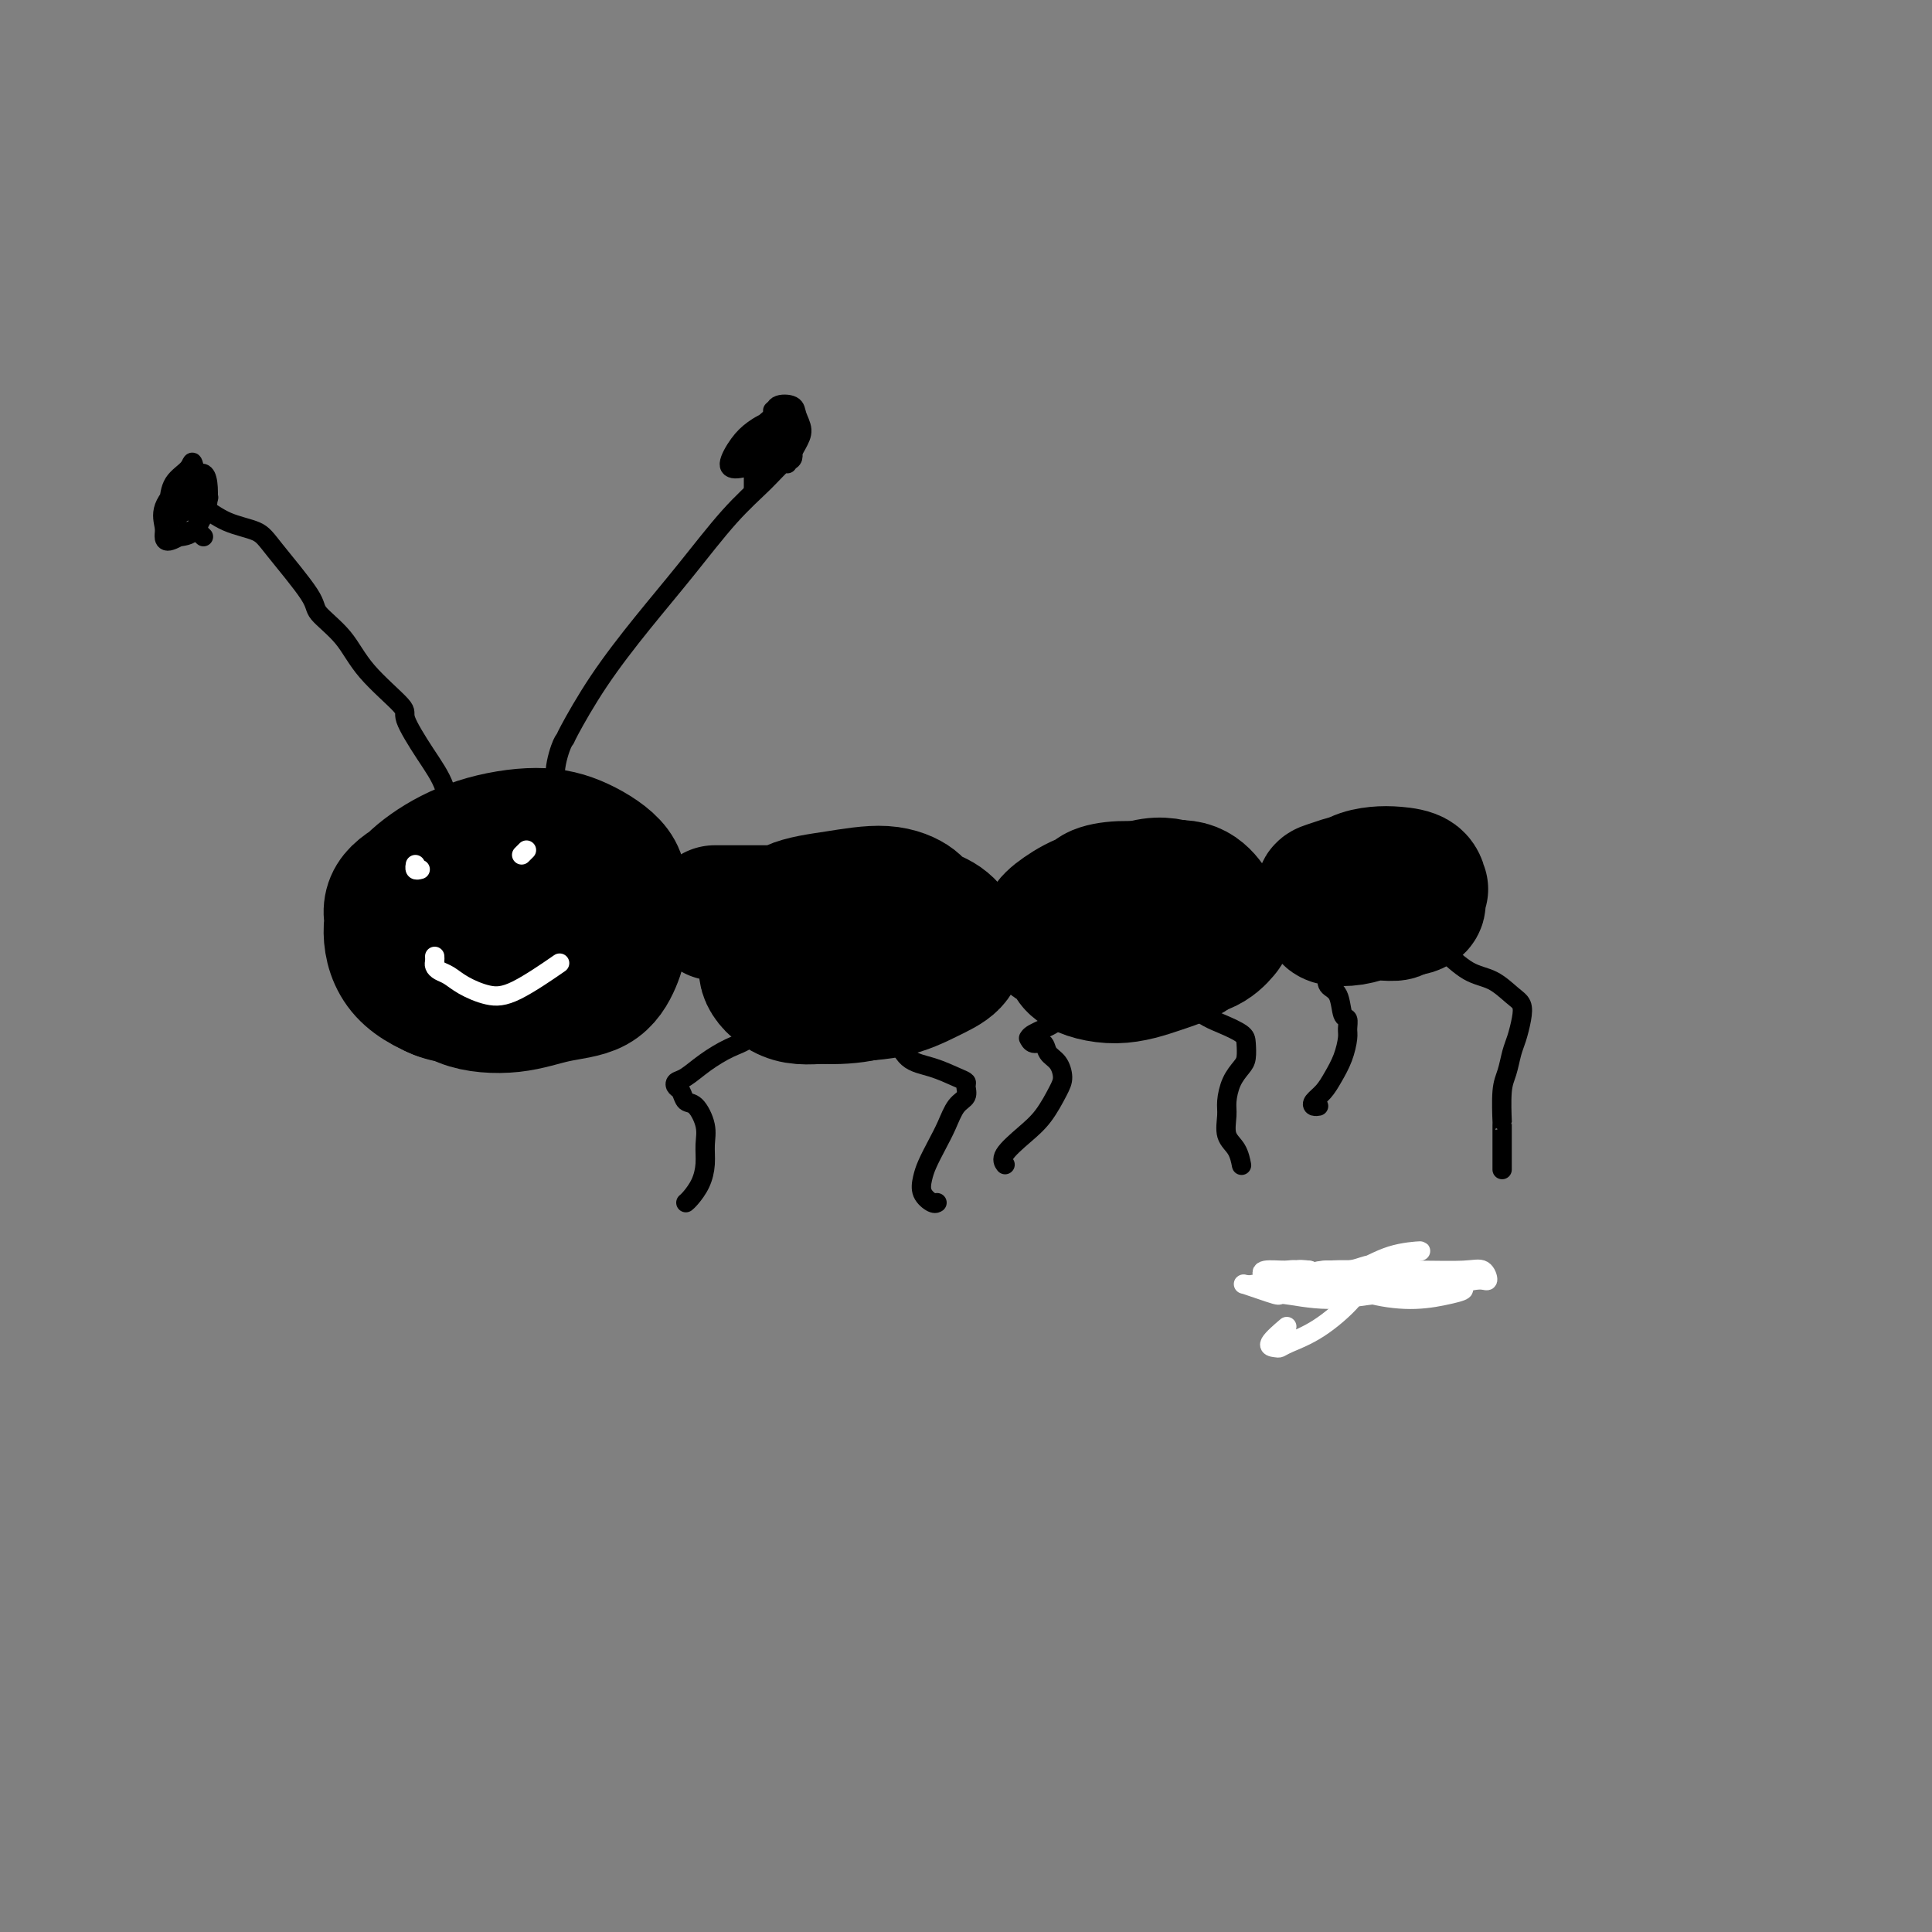 <svg viewBox='0 0 400 400' version='1.1' xmlns='http://www.w3.org/2000/svg' xmlns:xlink='http://www.w3.org/1999/xlink'><rect x="0" y="0" width="400" height="400" fill="#808080" stroke="none"/><g fill='none' stroke='#000000' stroke-width='28' stroke-linecap='round' stroke-linejoin='round'><path d='M112,202c-1.060,-0.017 -2.119,-0.035 -3,0c-0.881,0.035 -1.582,0.121 -2,0c-0.418,-0.121 -0.553,-0.449 -1,-1c-0.447,-0.551 -1.207,-1.327 -2,-2c-0.793,-0.673 -1.620,-1.245 -2,-2c-0.380,-0.755 -0.312,-1.694 0,-3c0.312,-1.306 0.870,-2.980 2,-4c1.130,-1.020 2.834,-1.387 4,-2c1.166,-0.613 1.795,-1.474 3,-2c1.205,-0.526 2.987,-0.719 5,-1c2.013,-0.281 4.257,-0.650 6,0c1.743,0.650 2.983,2.320 4,4c1.017,1.680 1.810,3.372 2,5c0.190,1.628 -0.223,3.193 -1,5c-0.777,1.807 -1.917,3.857 -4,5c-2.083,1.143 -5.110,1.378 -8,2c-2.890,0.622 -5.644,1.632 -9,2c-3.356,0.368 -7.313,0.096 -10,-1c-2.687,-1.096 -4.105,-3.015 -5,-5c-0.895,-1.985 -1.266,-4.036 -1,-6c0.266,-1.964 1.169,-3.841 3,-5c1.831,-1.159 4.588,-1.598 7,-2c2.412,-0.402 4.478,-0.765 7,-1c2.522,-0.235 5.501,-0.341 8,0c2.499,0.341 4.519,1.130 6,2c1.481,0.870 2.423,1.820 3,3c0.577,1.180 0.788,2.589 0,4c-0.788,1.411 -2.576,2.823 -5,4c-2.424,1.177 -5.485,2.120 -9,3c-3.515,0.880 -7.485,1.699 -11,2c-3.515,0.301 -6.576,0.086 -9,-1c-2.424,-1.086 -4.212,-3.043 -6,-5'/><path d='M84,200c-2.703,-2.039 -1.961,-4.136 -1,-6c0.961,-1.864 2.143,-3.496 3,-5c0.857,-1.504 1.391,-2.879 7,-4c5.609,-1.121 16.293,-1.987 22,-2c5.707,-0.013 6.437,0.827 8,2c1.563,1.173 3.958,2.679 5,4c1.042,1.321 0.730,2.459 0,4c-0.730,1.541 -1.879,3.487 -4,5c-2.121,1.513 -5.214,2.595 -9,4c-3.786,1.405 -8.265,3.133 -12,4c-3.735,0.867 -6.727,0.873 -10,0c-3.273,-0.873 -6.829,-2.625 -9,-5c-2.171,-2.375 -2.958,-5.373 -3,-8c-0.042,-2.627 0.660,-4.882 2,-7c1.340,-2.118 3.319,-4.098 6,-6c2.681,-1.902 6.064,-3.726 10,-5c3.936,-1.274 8.424,-1.998 12,-2c3.576,-0.002 6.239,0.717 9,2c2.761,1.283 5.619,3.132 7,5c1.381,1.868 1.285,3.757 1,6c-0.285,2.243 -0.758,4.839 -3,7c-2.242,2.161 -6.252,3.887 -10,6c-3.748,2.113 -7.234,4.614 -11,6c-3.766,1.386 -7.813,1.656 -11,1c-3.187,-0.656 -5.513,-2.238 -7,-4c-1.487,-1.762 -2.136,-3.704 -3,-6c-0.864,-2.296 -1.943,-4.945 -2,-7c-0.057,-2.055 0.908,-3.515 3,-5c2.092,-1.485 5.312,-2.996 9,-4c3.688,-1.004 7.844,-1.502 12,-2'/><path d='M105,178c5.056,-0.711 7.196,0.513 8,1c0.804,0.487 0.271,0.237 2,1c1.729,0.763 5.721,2.540 8,4c2.279,1.460 2.846,2.604 3,4c0.154,1.396 -0.105,3.044 -2,5c-1.895,1.956 -5.426,4.220 -9,6c-3.574,1.780 -7.191,3.076 -11,4c-3.809,0.924 -7.811,1.476 -11,1c-3.189,-0.476 -5.565,-1.979 -7,-4c-1.435,-2.021 -1.928,-4.559 -2,-7c-0.072,-2.441 0.277,-4.787 2,-7c1.723,-2.213 4.819,-4.295 8,-6c3.181,-1.705 6.449,-3.033 10,-4c3.551,-0.967 7.387,-1.572 10,-1c2.613,0.572 4.002,2.322 5,4c0.998,1.678 1.604,3.284 1,5c-0.604,1.716 -2.420,3.542 -4,5c-1.580,1.458 -2.925,2.546 -5,4c-2.075,1.454 -4.878,3.272 -6,4c-1.122,0.728 -0.561,0.364 0,0'/><path d='M148,189c2.506,-0.000 5.012,-0.000 6,0c0.988,0.000 0.457,0.000 1,0c0.543,-0.000 2.160,-0.001 3,0c0.840,0.001 0.903,0.002 2,0c1.097,-0.002 3.227,-0.008 4,0c0.773,0.008 0.190,0.029 1,0c0.810,-0.029 3.014,-0.107 5,0c1.986,0.107 3.753,0.399 5,1c1.247,0.601 1.973,1.513 3,2c1.027,0.487 2.355,0.551 3,1c0.645,0.449 0.606,1.285 0,2c-0.606,0.715 -1.778,1.311 -3,2c-1.222,0.689 -2.494,1.471 -4,2c-1.506,0.529 -3.247,0.803 -5,1c-1.753,0.197 -3.519,0.316 -5,0c-1.481,-0.316 -2.676,-1.068 -4,-2c-1.324,-0.932 -2.775,-2.045 -3,-3c-0.225,-0.955 0.777,-1.753 2,-3c1.223,-1.247 2.668,-2.944 5,-4c2.332,-1.056 5.551,-1.469 9,-2c3.449,-0.531 7.128,-1.178 10,-1c2.872,0.178 4.937,1.181 6,2c1.063,0.819 1.123,1.454 2,2c0.877,0.546 2.572,1.004 4,2c1.428,0.996 2.591,2.529 3,4c0.409,1.471 0.064,2.881 -1,4c-1.064,1.119 -2.846,1.948 -5,3c-2.154,1.052 -4.678,2.327 -8,3c-3.322,0.673 -7.441,0.743 -11,1c-3.559,0.257 -6.558,0.700 -9,0c-2.442,-0.700 -4.328,-2.544 -5,-4c-0.672,-1.456 -0.128,-2.524 0,-3c0.128,-0.476 -0.158,-0.359 0,-1c0.158,-0.641 0.759,-2.040 2,-3c1.241,-0.960 3.120,-1.480 5,-2'/><path d='M166,193c2.248,-1.131 4.369,-0.960 7,-1c2.631,-0.040 5.773,-0.292 8,0c2.227,0.292 3.539,1.129 5,2c1.461,0.871 3.073,1.776 4,3c0.927,1.224 1.170,2.766 0,4c-1.170,1.234 -3.754,2.159 -6,3c-2.246,0.841 -4.153,1.598 -7,2c-2.847,0.402 -6.633,0.447 -9,0c-2.367,-0.447 -3.315,-1.388 -4,-3c-0.685,-1.612 -1.108,-3.896 -1,-5c0.108,-1.104 0.745,-1.030 1,-1c0.255,0.030 0.127,0.015 0,0'/><path d='M227,193c-0.423,-0.750 -0.845,-1.500 -1,-2c-0.155,-0.500 -0.042,-0.751 0,-1c0.042,-0.249 0.014,-0.497 0,-1c-0.014,-0.503 -0.013,-1.262 0,-2c0.013,-0.738 0.038,-1.457 1,-2c0.962,-0.543 2.862,-0.911 5,-1c2.138,-0.089 4.516,0.101 7,0c2.484,-0.101 5.074,-0.495 7,0c1.926,0.495 3.188,1.877 4,3c0.812,1.123 1.175,1.987 1,3c-0.175,1.013 -0.887,2.175 -2,3c-1.113,0.825 -2.626,1.312 -5,2c-2.374,0.688 -5.610,1.577 -9,2c-3.390,0.423 -6.933,0.379 -10,0c-3.067,-0.379 -5.656,-1.095 -7,-2c-1.344,-0.905 -1.442,-1.999 -1,-3c0.442,-1.001 1.425,-1.907 3,-3c1.575,-1.093 3.743,-2.372 6,-3c2.257,-0.628 4.601,-0.604 7,-1c2.399,-0.396 4.851,-1.212 7,-1c2.149,0.212 3.995,1.453 5,2c1.005,0.547 1.168,0.400 2,1c0.832,0.600 2.334,1.945 3,3c0.666,1.055 0.497,1.819 0,3c-0.497,1.181 -1.320,2.779 -3,4c-1.680,1.221 -4.215,2.067 -7,3c-2.785,0.933 -5.820,1.954 -9,2c-3.180,0.046 -6.507,-0.883 -8,-2c-1.493,-1.117 -1.153,-2.423 -1,-4c0.153,-1.577 0.118,-3.425 1,-5c0.882,-1.575 2.681,-2.879 5,-4c2.319,-1.121 5.160,-2.061 8,-3'/><path d='M236,184c3.582,-1.205 6.036,-0.719 8,0c1.964,0.719 3.436,1.671 5,3c1.564,1.329 3.219,3.037 4,4c0.781,0.963 0.690,1.183 0,2c-0.690,0.817 -1.977,2.231 -4,3c-2.023,0.769 -4.780,0.892 -8,1c-3.220,0.108 -6.901,0.200 -10,0c-3.099,-0.200 -5.614,-0.693 -7,-1c-1.386,-0.307 -1.642,-0.429 -2,-1c-0.358,-0.571 -0.816,-1.592 -1,-2c-0.184,-0.408 -0.092,-0.204 0,0'/><path d='M275,188c-0.446,-1.185 -0.891,-2.370 -1,-3c-0.109,-0.630 0.120,-0.705 1,-1c0.880,-0.295 2.412,-0.809 3,-1c0.588,-0.191 0.234,-0.060 1,0c0.766,0.060 2.653,0.047 4,0c1.347,-0.047 2.153,-0.129 3,0c0.847,0.129 1.736,0.469 2,1c0.264,0.531 -0.098,1.253 0,2c0.098,0.747 0.654,1.517 0,2c-0.654,0.483 -2.519,0.677 -4,1c-1.481,0.323 -2.579,0.775 -4,1c-1.421,0.225 -3.163,0.224 -4,0c-0.837,-0.224 -0.767,-0.673 -1,-1c-0.233,-0.327 -0.770,-0.534 -1,-1c-0.230,-0.466 -0.153,-1.190 1,-2c1.153,-0.810 3.381,-1.706 5,-2c1.619,-0.294 2.629,0.015 4,0c1.371,-0.015 3.102,-0.354 4,0c0.898,0.354 0.965,1.401 1,2c0.035,0.599 0.040,0.748 0,1c-0.040,0.252 -0.126,0.605 0,1c0.126,0.395 0.462,0.832 0,1c-0.462,0.168 -1.724,0.067 -3,0c-1.276,-0.067 -2.566,-0.102 -4,0c-1.434,0.102 -3.013,0.339 -4,0c-0.987,-0.339 -1.381,-1.255 -2,-2c-0.619,-0.745 -1.462,-1.321 -1,-2c0.462,-0.679 2.229,-1.462 4,-2c1.771,-0.538 3.546,-0.832 5,-1c1.454,-0.168 2.585,-0.210 4,0c1.415,0.210 3.112,0.672 4,1c0.888,0.328 0.968,0.522 1,1c0.032,0.478 0.016,1.239 0,2'/><path d='M293,186c1.342,1.074 0.198,1.759 -1,2c-1.198,0.241 -2.449,0.038 -4,0c-1.551,-0.038 -3.402,0.088 -5,0c-1.598,-0.088 -2.942,-0.391 -4,-1c-1.058,-0.609 -1.831,-1.522 -2,-2c-0.169,-0.478 0.266,-0.519 1,-1c0.734,-0.481 1.766,-1.403 3,-2c1.234,-0.597 2.671,-0.868 4,-1c1.329,-0.132 2.549,-0.123 4,0c1.451,0.123 3.134,0.360 4,1c0.866,0.640 0.915,1.684 1,2c0.085,0.316 0.205,-0.098 0,0c-0.205,0.098 -0.734,0.706 -2,1c-1.266,0.294 -3.267,0.275 -5,0c-1.733,-0.275 -3.196,-0.806 -5,-1c-1.804,-0.194 -3.947,-0.052 -5,0c-1.053,0.052 -1.015,0.015 -1,0c0.015,-0.015 0.008,-0.007 0,0'/></g>
<g fill='none' stroke='#000000' stroke-width='4' stroke-linecap='round' stroke-linejoin='round'><path d='M296,266c-5.270,-0.423 -10.539,-0.846 -13,-1c-2.461,-0.154 -2.112,-0.038 -3,0c-0.888,0.038 -3.011,0.000 -4,0c-0.989,0.000 -0.843,0.038 -1,0c-0.157,-0.038 -0.616,-0.154 -1,0c-0.384,0.154 -0.692,0.577 -1,1'/><path d='M159,211c0.434,-0.395 0.868,-0.789 1,-1c0.132,-0.211 -0.039,-0.237 0,0c0.039,0.237 0.286,0.737 0,1c-0.286,0.263 -1.105,0.287 -2,1c-0.895,0.713 -1.865,2.113 -3,3c-1.135,0.887 -2.434,1.260 -4,2c-1.566,0.740 -3.397,1.846 -5,3c-1.603,1.154 -2.977,2.355 -4,3c-1.023,0.645 -1.694,0.734 -2,1c-0.306,0.266 -0.246,0.710 0,1c0.246,0.290 0.679,0.426 1,1c0.321,0.574 0.532,1.588 1,2c0.468,0.412 1.195,0.224 2,1c0.805,0.776 1.687,2.516 2,4c0.313,1.484 0.056,2.713 0,4c-0.056,1.287 0.090,2.632 0,4c-0.090,1.368 -0.416,2.758 -1,4c-0.584,1.242 -1.426,2.334 -2,3c-0.574,0.666 -0.878,0.904 -1,1c-0.122,0.096 -0.061,0.048 0,0'/><path d='M182,214c-0.556,-0.393 -1.112,-0.785 -1,-1c0.112,-0.215 0.892,-0.252 1,0c0.108,0.252 -0.455,0.792 0,1c0.455,0.208 1.930,0.083 3,1c1.070,0.917 1.736,2.875 3,4c1.264,1.125 3.125,1.418 5,2c1.875,0.582 3.764,1.453 5,2c1.236,0.547 1.817,0.771 2,1c0.183,0.229 -0.034,0.461 0,1c0.034,0.539 0.318,1.383 0,2c-0.318,0.617 -1.237,1.008 -2,2c-0.763,0.992 -1.369,2.587 -2,4c-0.631,1.413 -1.287,2.645 -2,4c-0.713,1.355 -1.483,2.832 -2,4c-0.517,1.168 -0.779,2.026 -1,3c-0.221,0.974 -0.399,2.065 0,3c0.399,0.935 1.377,1.713 2,2c0.623,0.287 0.892,0.082 1,0c0.108,-0.082 0.054,-0.041 0,0'/><path d='M228,210c0.086,-0.418 0.173,-0.836 0,-1c-0.173,-0.164 -0.604,-0.073 -1,0c-0.396,0.073 -0.757,0.127 -1,0c-0.243,-0.127 -0.366,-0.434 -1,0c-0.634,0.434 -1.777,1.609 -3,2c-1.223,0.391 -2.524,-0.001 -3,0c-0.476,0.001 -0.126,0.397 -1,1c-0.874,0.603 -2.973,1.414 -4,2c-1.027,0.586 -0.981,0.948 -1,1c-0.019,0.052 -0.104,-0.205 0,0c0.104,0.205 0.396,0.873 1,1c0.604,0.127 1.519,-0.288 2,0c0.481,0.288 0.527,1.280 1,2c0.473,0.720 1.373,1.167 2,2c0.627,0.833 0.980,2.050 1,3c0.020,0.950 -0.292,1.631 -1,3c-0.708,1.369 -1.811,3.425 -3,5c-1.189,1.575 -2.463,2.670 -4,4c-1.537,1.330 -3.337,2.897 -4,4c-0.663,1.103 -0.189,1.744 0,2c0.189,0.256 0.095,0.128 0,0'/><path d='M240,206c-0.161,0.009 -0.323,0.019 0,0c0.323,-0.019 1.130,-0.065 2,0c0.870,0.065 1.802,0.243 3,1c1.198,0.757 2.661,2.094 4,3c1.339,0.906 2.553,1.383 4,2c1.447,0.617 3.127,1.374 4,2c0.873,0.626 0.938,1.119 1,2c0.062,0.881 0.122,2.149 0,3c-0.122,0.851 -0.427,1.285 -1,2c-0.573,0.715 -1.415,1.713 -2,3c-0.585,1.287 -0.913,2.864 -1,4c-0.087,1.136 0.068,1.831 0,3c-0.068,1.169 -0.358,2.810 0,4c0.358,1.190 1.364,1.927 2,3c0.636,1.073 0.902,2.481 1,3c0.098,0.519 0.028,0.148 0,0c-0.028,-0.148 -0.014,-0.074 0,0'/><path d='M284,198c0.096,0.001 0.192,0.002 0,0c-0.192,-0.002 -0.671,-0.008 -1,0c-0.329,0.008 -0.508,0.028 -1,0c-0.492,-0.028 -1.296,-0.106 -2,0c-0.704,0.106 -1.306,0.396 -2,1c-0.694,0.604 -1.479,1.521 -2,2c-0.521,0.479 -0.777,0.519 -1,1c-0.223,0.481 -0.414,1.403 0,2c0.414,0.597 1.432,0.868 2,2c0.568,1.132 0.686,3.124 1,4c0.314,0.876 0.824,0.636 1,1c0.176,0.364 0.017,1.333 0,2c-0.017,0.667 0.107,1.033 0,2c-0.107,0.967 -0.446,2.536 -1,4c-0.554,1.464 -1.322,2.823 -2,4c-0.678,1.177 -1.267,2.172 -2,3c-0.733,0.828 -1.609,1.490 -2,2c-0.391,0.510 -0.298,0.868 0,1c0.298,0.132 0.799,0.038 1,0c0.201,-0.038 0.100,-0.019 0,0'/><path d='M293,193c-0.020,0.130 -0.040,0.259 0,0c0.040,-0.259 0.141,-0.907 0,-1c-0.141,-0.093 -0.524,0.368 0,1c0.524,0.632 1.954,1.433 3,2c1.046,0.567 1.710,0.900 3,2c1.290,1.100 3.208,2.968 5,4c1.792,1.032 3.458,1.228 5,2c1.542,0.772 2.960,2.120 4,3c1.040,0.880 1.701,1.292 2,2c0.299,0.708 0.234,1.711 0,3c-0.234,1.289 -0.637,2.862 -1,4c-0.363,1.138 -0.686,1.841 -1,3c-0.314,1.159 -0.620,2.775 -1,4c-0.380,1.225 -0.834,2.059 -1,4c-0.166,1.941 -0.045,4.990 0,6c0.045,1.010 0.012,-0.018 0,1c-0.012,1.018 -0.003,4.082 0,6c0.003,1.918 0.001,2.691 0,3c-0.001,0.309 -0.000,0.155 0,0'/></g>
<g fill='none' stroke='#FFFFFF' stroke-width='4' stroke-linecap='round' stroke-linejoin='round'><path d='M288,264c-3.321,-0.534 -6.642,-1.067 -8,-1c-1.358,0.067 -0.753,0.735 0,1c0.753,0.265 1.654,0.126 2,0c0.346,-0.126 0.137,-0.241 1,0c0.863,0.241 2.800,0.838 5,1c2.200,0.162 4.665,-0.110 7,0c2.335,0.110 4.540,0.603 6,1c1.460,0.397 2.174,0.700 2,1c-0.174,0.300 -1.237,0.598 -3,1c-1.763,0.402 -4.228,0.907 -7,1c-2.772,0.093 -5.853,-0.225 -9,-1c-3.147,-0.775 -6.359,-2.008 -9,-3c-2.641,-0.992 -4.709,-1.743 -6,-2c-1.291,-0.257 -1.805,-0.020 -3,0c-1.195,0.020 -3.072,-0.177 -4,0c-0.928,0.177 -0.906,0.727 0,1c0.906,0.273 2.696,0.270 5,0c2.304,-0.270 5.121,-0.806 8,-1c2.879,-0.194 5.820,-0.044 9,0c3.180,0.044 6.601,-0.017 10,0c3.399,0.017 6.778,0.114 9,0c2.222,-0.114 3.288,-0.437 4,0c0.712,0.437 1.072,1.633 1,2c-0.072,0.367 -0.575,-0.096 -2,0c-1.425,0.096 -3.771,0.750 -6,1c-2.229,0.250 -4.340,0.096 -7,0c-2.660,-0.096 -5.871,-0.135 -9,0c-3.129,0.135 -6.178,0.442 -9,0c-2.822,-0.442 -5.416,-1.634 -7,-2c-1.584,-0.366 -2.157,0.094 -2,0c0.157,-0.094 1.045,-0.741 2,-1c0.955,-0.259 1.978,-0.129 3,0'/><path d='M271,263c0.594,0.011 0.579,0.538 2,1c1.421,0.462 4.277,0.859 7,1c2.723,0.141 5.312,0.026 8,0c2.688,-0.026 5.474,0.036 8,0c2.526,-0.036 4.791,-0.169 6,0c1.209,0.169 1.360,0.639 1,1c-0.360,0.361 -1.233,0.614 -3,1c-1.767,0.386 -4.429,0.904 -7,1c-2.571,0.096 -5.051,-0.231 -8,0c-2.949,0.231 -6.365,1.019 -10,1c-3.635,-0.019 -7.488,-0.846 -9,-1c-1.512,-0.154 -0.683,0.366 -2,0c-1.317,-0.366 -4.780,-1.618 -6,-2c-1.220,-0.382 -0.198,0.107 1,0c1.198,-0.107 2.572,-0.809 4,-1c1.428,-0.191 2.911,0.131 5,0c2.089,-0.131 4.784,-0.714 7,-1c2.216,-0.286 3.953,-0.275 6,-1c2.047,-0.725 4.405,-2.185 7,-3c2.595,-0.815 5.429,-0.985 6,-1c0.571,-0.015 -1.119,0.126 -3,1c-1.881,0.874 -3.953,2.483 -6,3c-2.047,0.517 -4.068,-0.058 -6,0c-1.932,0.058 -3.773,0.749 -6,1c-2.227,0.251 -4.838,0.063 -6,0c-1.162,-0.063 -0.874,-0.002 -1,0c-0.126,0.002 -0.665,-0.056 0,0c0.665,0.056 2.535,0.225 4,0c1.465,-0.225 2.527,-0.844 4,-1c1.473,-0.156 3.358,0.150 5,0c1.642,-0.150 3.041,-0.757 4,-1c0.959,-0.243 1.480,-0.121 2,0'/><path d='M285,262c2.711,-0.074 0.489,0.740 -1,2c-1.489,1.260 -2.243,2.965 -4,5c-1.757,2.035 -4.516,4.401 -7,6c-2.484,1.599 -4.693,2.431 -6,3c-1.307,0.569 -1.712,0.873 -2,1c-0.288,0.127 -0.459,0.075 -1,0c-0.541,-0.075 -1.453,-0.174 -1,-1c0.453,-0.826 2.272,-2.379 3,-3c0.728,-0.621 0.364,-0.311 0,0'/></g>
<g fill='none' stroke='#000000' stroke-width='4' stroke-linecap='round' stroke-linejoin='round'><path d='M94,171c-0.397,-0.325 -0.794,-0.649 -1,-2c-0.206,-1.351 -0.222,-3.727 -1,-6c-0.778,-2.273 -2.320,-4.441 -4,-7c-1.680,-2.559 -3.498,-5.508 -4,-7c-0.502,-1.492 0.313,-1.527 -1,-3c-1.313,-1.473 -4.754,-4.383 -7,-7c-2.246,-2.617 -3.298,-4.942 -5,-7c-1.702,-2.058 -4.054,-3.848 -5,-5c-0.946,-1.152 -0.487,-1.664 -2,-4c-1.513,-2.336 -4.997,-6.495 -7,-9c-2.003,-2.505 -2.523,-3.354 -4,-4c-1.477,-0.646 -3.911,-1.087 -6,-2c-2.089,-0.913 -3.834,-2.297 -5,-3c-1.166,-0.703 -1.752,-0.724 -2,-1c-0.248,-0.276 -0.159,-0.806 0,-1c0.159,-0.194 0.389,-0.052 1,0c0.611,0.052 1.603,0.015 2,0c0.397,-0.015 0.198,-0.007 0,0'/><path d='M39,110c-1.571,0.921 -3.142,1.843 -4,2c-0.858,0.157 -1.002,-0.450 -1,-1c0.002,-0.550 0.150,-1.043 0,-2c-0.150,-0.957 -0.598,-2.377 0,-4c0.598,-1.623 2.241,-3.450 3,-4c0.759,-0.550 0.635,0.177 1,0c0.365,-0.177 1.220,-1.258 2,-2c0.780,-0.742 1.485,-1.145 2,-1c0.515,0.145 0.840,0.837 1,2c0.160,1.163 0.155,2.796 0,4c-0.155,1.204 -0.462,1.979 -1,3c-0.538,1.021 -1.309,2.289 -2,3c-0.691,0.711 -1.302,0.864 -2,1c-0.698,0.136 -1.481,0.254 -2,0c-0.519,-0.254 -0.772,-0.882 -1,-2c-0.228,-1.118 -0.429,-2.727 0,-4c0.429,-1.273 1.488,-2.210 2,-3c0.512,-0.790 0.479,-1.431 1,-2c0.521,-0.569 1.598,-1.064 2,-1c0.402,0.064 0.129,0.687 0,1c-0.129,0.313 -0.115,0.316 0,1c0.115,0.684 0.332,2.050 0,3c-0.332,0.950 -1.212,1.486 -2,2c-0.788,0.514 -1.483,1.008 -2,1c-0.517,-0.008 -0.858,-0.518 -1,-1c-0.142,-0.482 -0.087,-0.937 0,-2c0.087,-1.063 0.205,-2.735 1,-4c0.795,-1.265 2.265,-2.124 3,-3c0.735,-0.876 0.733,-1.771 1,-1c0.267,0.771 0.803,3.208 1,5c0.197,1.792 0.056,2.941 0,4c-0.056,1.059 -0.028,2.030 0,3'/><path d='M41,108c0.250,2.095 -0.125,1.833 0,2c0.125,0.167 0.750,0.762 1,1c0.250,0.238 0.125,0.119 0,0'/><path d='M117,165c0.249,-0.249 0.497,-0.498 0,-1c-0.497,-0.502 -1.740,-1.259 -2,-3c-0.260,-1.741 0.461,-4.468 1,-6c0.539,-1.532 0.895,-1.871 1,-2c0.105,-0.129 -0.043,-0.048 1,-2c1.043,-1.952 3.275,-5.935 6,-10c2.725,-4.065 5.942,-8.211 9,-12c3.058,-3.789 5.958,-7.222 9,-11c3.042,-3.778 6.227,-7.902 9,-11c2.773,-3.098 5.135,-5.171 7,-7c1.865,-1.829 3.233,-3.416 4,-4c0.767,-0.584 0.933,-0.167 1,0c0.067,0.167 0.033,0.083 0,0'/><path d='M156,101c-0.001,-0.110 -0.002,-0.219 0,-1c0.002,-0.781 0.006,-2.233 0,-3c-0.006,-0.767 -0.022,-0.848 0,-1c0.022,-0.152 0.084,-0.373 0,-1c-0.084,-0.627 -0.313,-1.658 0,-3c0.313,-1.342 1.169,-2.996 2,-4c0.831,-1.004 1.639,-1.360 2,-2c0.361,-0.640 0.277,-1.564 1,-2c0.723,-0.436 2.255,-0.383 3,0c0.745,0.383 0.704,1.097 1,2c0.296,0.903 0.928,1.993 1,3c0.072,1.007 -0.417,1.929 -1,3c-0.583,1.071 -1.258,2.290 -2,3c-0.742,0.710 -1.549,0.910 -2,1c-0.451,0.090 -0.547,0.071 -1,0c-0.453,-0.071 -1.264,-0.193 -2,0c-0.736,0.193 -1.397,0.703 -2,0c-0.603,-0.703 -1.149,-2.618 -1,-4c0.149,-1.382 0.993,-2.231 2,-3c1.007,-0.769 2.178,-1.459 3,-2c0.822,-0.541 1.297,-0.933 2,-1c0.703,-0.067 1.634,0.191 2,1c0.366,0.809 0.166,2.168 0,3c-0.166,0.832 -0.298,1.137 -1,2c-0.702,0.863 -1.972,2.285 -3,3c-1.028,0.715 -1.812,0.722 -3,1c-1.188,0.278 -2.780,0.828 -4,1c-1.220,0.172 -2.068,-0.032 -2,-1c0.068,-0.968 1.051,-2.699 2,-4c0.949,-1.301 1.863,-2.174 3,-3c1.137,-0.826 2.499,-1.607 4,-2c1.501,-0.393 3.143,-0.398 4,0c0.857,0.398 0.928,1.199 1,2'/><path d='M165,89c0.500,0.821 -0.749,1.875 -1,3c-0.251,1.125 0.495,2.322 0,3c-0.495,0.678 -2.230,0.838 -3,1c-0.770,0.162 -0.575,0.325 -1,0c-0.425,-0.325 -1.469,-1.139 -2,-2c-0.531,-0.861 -0.549,-1.771 0,-3c0.549,-1.229 1.665,-2.779 2,-4c0.335,-1.221 -0.110,-2.114 0,-2c0.110,0.114 0.776,1.236 1,2c0.224,0.764 0.008,1.172 0,2c-0.008,0.828 0.194,2.078 0,3c-0.194,0.922 -0.783,1.518 -1,2c-0.217,0.482 -0.062,0.852 0,1c0.062,0.148 0.031,0.074 0,0'/></g>
<g fill='none' stroke='#FFFFFF' stroke-width='4' stroke-linecap='round' stroke-linejoin='round'><path d='M87,180c-0.422,0.111 -0.844,0.222 -1,0c-0.156,-0.222 -0.044,-0.778 0,-1c0.044,-0.222 0.022,-0.111 0,0'/><path d='M109,176c-0.417,0.417 -0.833,0.833 -1,1c-0.167,0.167 -0.083,0.083 0,0'/><path d='M90,198c0.018,0.335 0.037,0.670 0,1c-0.037,0.330 -0.128,0.656 0,1c0.128,0.344 0.476,0.706 1,1c0.524,0.294 1.224,0.519 2,1c0.776,0.481 1.628,1.217 3,2c1.372,0.783 3.265,1.612 5,2c1.735,0.388 3.313,0.335 6,-1c2.687,-1.335 6.482,-3.953 8,-5c1.518,-1.047 0.759,-0.524 0,0'/></g>
</svg>